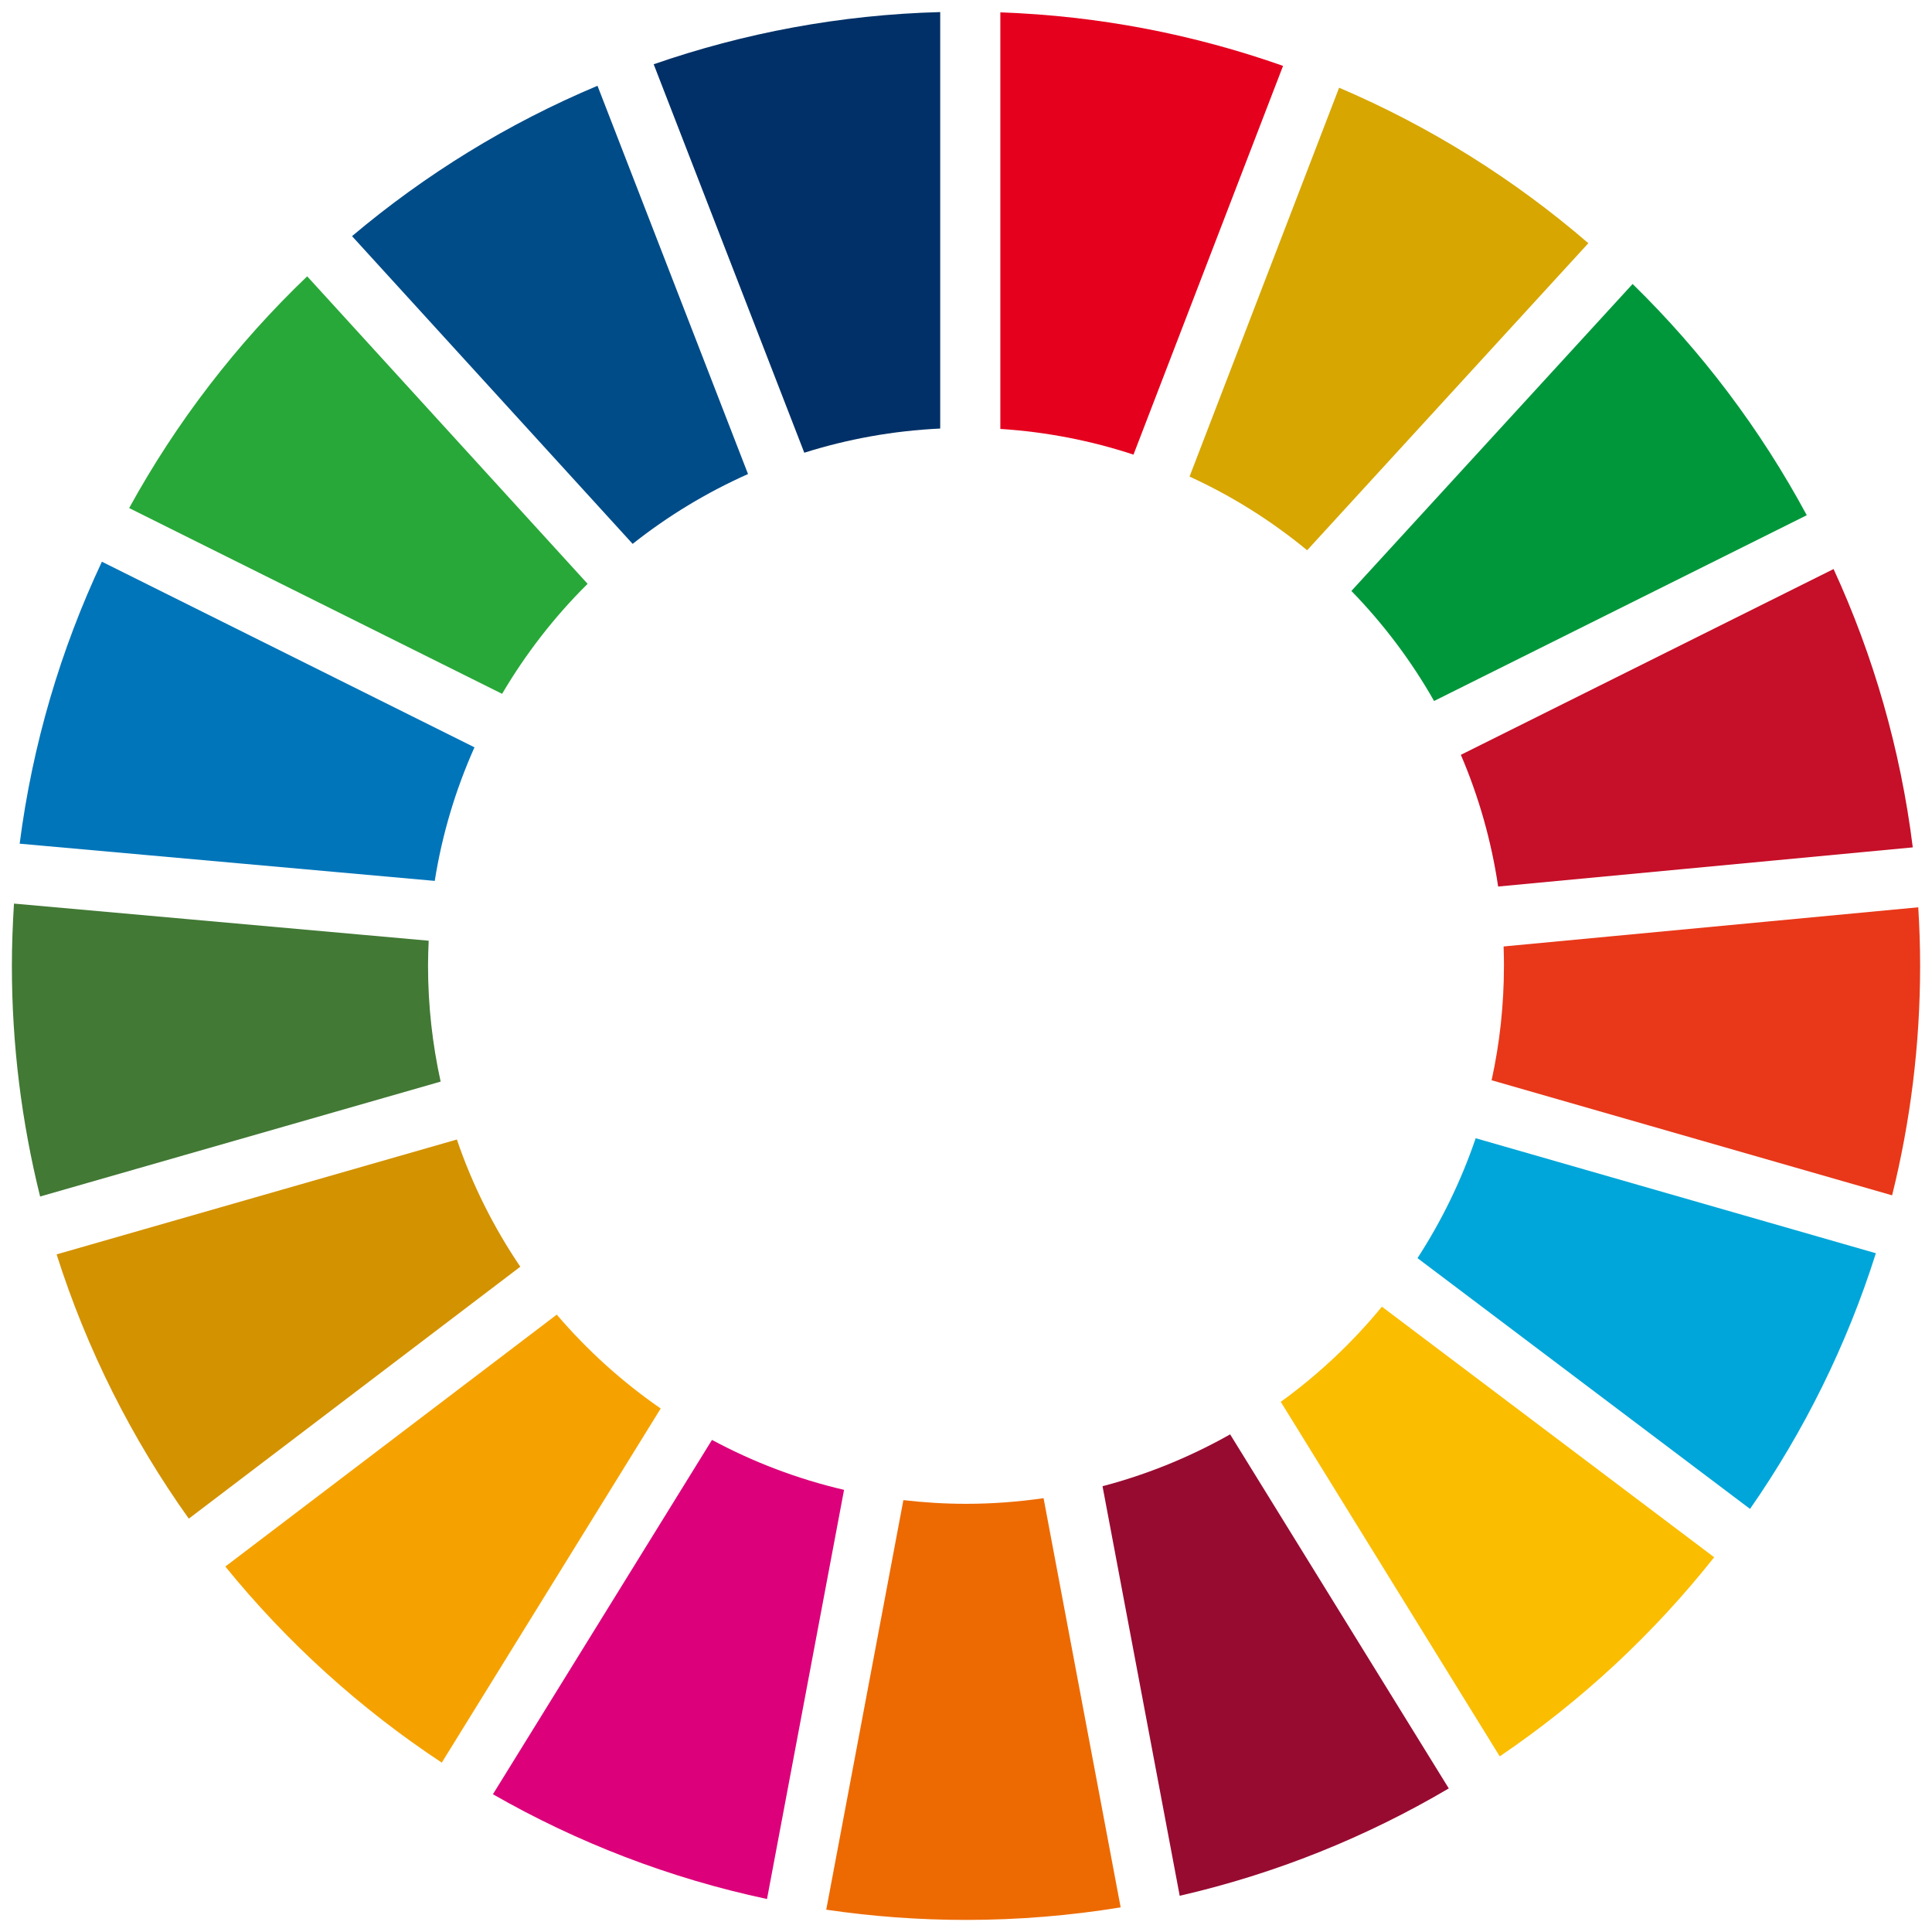 <?xml version="1.0" encoding="UTF-8"?> <svg xmlns="http://www.w3.org/2000/svg" version="1.1" viewBox="0 0 800 800"><defs><style> .cls-1 { fill: #00a6d9; } .cls-2 { fill: #0075ba; } .cls-3 { fill: #e83819; } .cls-4 { fill: #e5001e; } .cls-5 { fill: #00973b; } .cls-6 { fill: #970b31; } .cls-7 { fill: #dc007a; } .cls-8 { fill: #003067; } .cls-9 { fill: #004c88; } .cls-10 { fill: #28a838; } .cls-11 { fill: #d7a600; } .cls-12 { fill: #ed6a02; } .cls-13 { fill: #d39200; } .cls-14 { fill: #f5a200; } .cls-15 { fill: #fabd00; } .cls-16 { fill: #c60f28; } .cls-17 { fill: #427935; } </style></defs><g><g id="_レイヤー_1" data-name="レイヤー_1"><g id="_レイヤー_1-2" data-name="_レイヤー_1"><path class="cls-10" d="M207.91,287.3c9.82-16.69,21.74-32.01,35.41-45.55l-116.12-127.33c-29.21,27.92-54.13,60.29-73.72,95.96l154.43,76.92Z"></path><path class="cls-11" d="M492.57,197.34c17.58,8.05,33.93,18.33,48.69,30.51l116.44-127.14c-30.66-26.46-65.45-48.28-103.2-64.39l-61.93,161.01h0Z"></path><path class="cls-16" d="M759.24,235.63l-154.33,76.93c7.37,17.2,12.61,35.47,15.44,54.53l171.69-16.21c-5.07-40.65-16.31-79.4-32.8-115.26"></path><path class="cls-5" d="M593.83,290.26l154.31-76.92c-19.12-35.52-43.49-67.79-72.11-95.75l-116.45,127.11c13.26,13.63,24.8,28.93,34.24,45.56"></path><path class="cls-17" d="M177.24,399.93c0-3.47.11-6.95.27-10.4l-171.72-15.37c-.53,8.51-.87,17.1-.87,25.77,0,32.94,4.09,64.93,11.69,95.52l165.85-47.58c-3.4-15.45-5.22-31.47-5.22-47.93"></path><path class="cls-15" d="M572.22,541.07c-12.2,14.86-26.29,28.1-41.88,39.4l90.67,146.8c33.64-22.8,63.61-50.65,88.79-82.45l-137.57-103.74h-.01Z"></path><path class="cls-3" d="M622.75,399.93c0,16.25-1.75,32.11-5.11,47.38l165.84,47.65c7.56-30.45,11.6-62.29,11.6-95.02,0-8.14-.27-16.21-.77-24.25l-171.7,16.22c.09,2.68.15,5.34.15,8.03"></path><path class="cls-14" d="M230.55,544.35l-137.25,104.32c25.53,31.43,55.76,58.83,89.63,81.2l90.65-146.64c-15.97-11.04-30.44-24.13-43.03-38.87"></path><path class="cls-2" d="M180.02,364.76c3.07-19.4,8.69-37.94,16.45-55.31L42.19,232.59c-17.04,36.28-28.74,75.54-34.05,116.76l171.87,15.41h0Z"></path><path class="cls-6" d="M599.91,740.55l-90.54-146.61c-16.45,9.29-34.17,16.57-52.84,21.47l31.96,169.59c39.75-9.13,77.24-24.3,111.41-44.45"></path><path class="cls-1" d="M611.05,471.32c-6.01,17.63-14.12,34.28-24.1,49.64l137.7,103.85c22.36-32.15,40.04-67.76,52.11-105.87l-165.7-47.62h-.01Z"></path><path class="cls-12" d="M432.13,620.36c-10.48,1.51-21.21,2.34-32.13,2.34-8.77,0-17.43-.55-25.93-1.53l-31.94,169.59c18.91,2.78,38.21,4.24,57.87,4.24,21.8,0,43.2-1.8,64.04-5.2l-31.92-169.44h0Z"></path><path class="cls-4" d="M414.23,177.61c19.14,1.23,37.62,4.87,55.12,10.64l61.93-160.97c-36.85-13.01-76.16-20.72-117.06-22.16v172.48h.01Z"></path><path class="cls-7" d="M349.51,616.92c-19.31-4.5-37.66-11.52-54.69-20.68l-90.71,146.72c34.89,19.98,73.05,34.76,113.49,43.38l31.9-169.41h.01Z"></path><path class="cls-8" d="M333.05,187.46c17.89-5.65,36.75-9.09,56.27-10.01V5c-41.45,1.1-81.28,8.65-118.64,21.61l62.36,160.85h.01Z"></path><path class="cls-13" d="M215.45,524.53c-10.94-16.16-19.86-33.85-26.27-52.68l-165.74,47.56c12.56,39.53,31.15,76.36,54.74,109.43l137.27-104.32Z"></path><path class="cls-9" d="M261.97,225.2c14.56-11.54,30.59-21.26,47.77-28.91l-62.33-160.77c-37.11,15.58-71.32,36.69-101.64,62.26l116.2,127.43h0Z"></path></g></g></g></svg> 